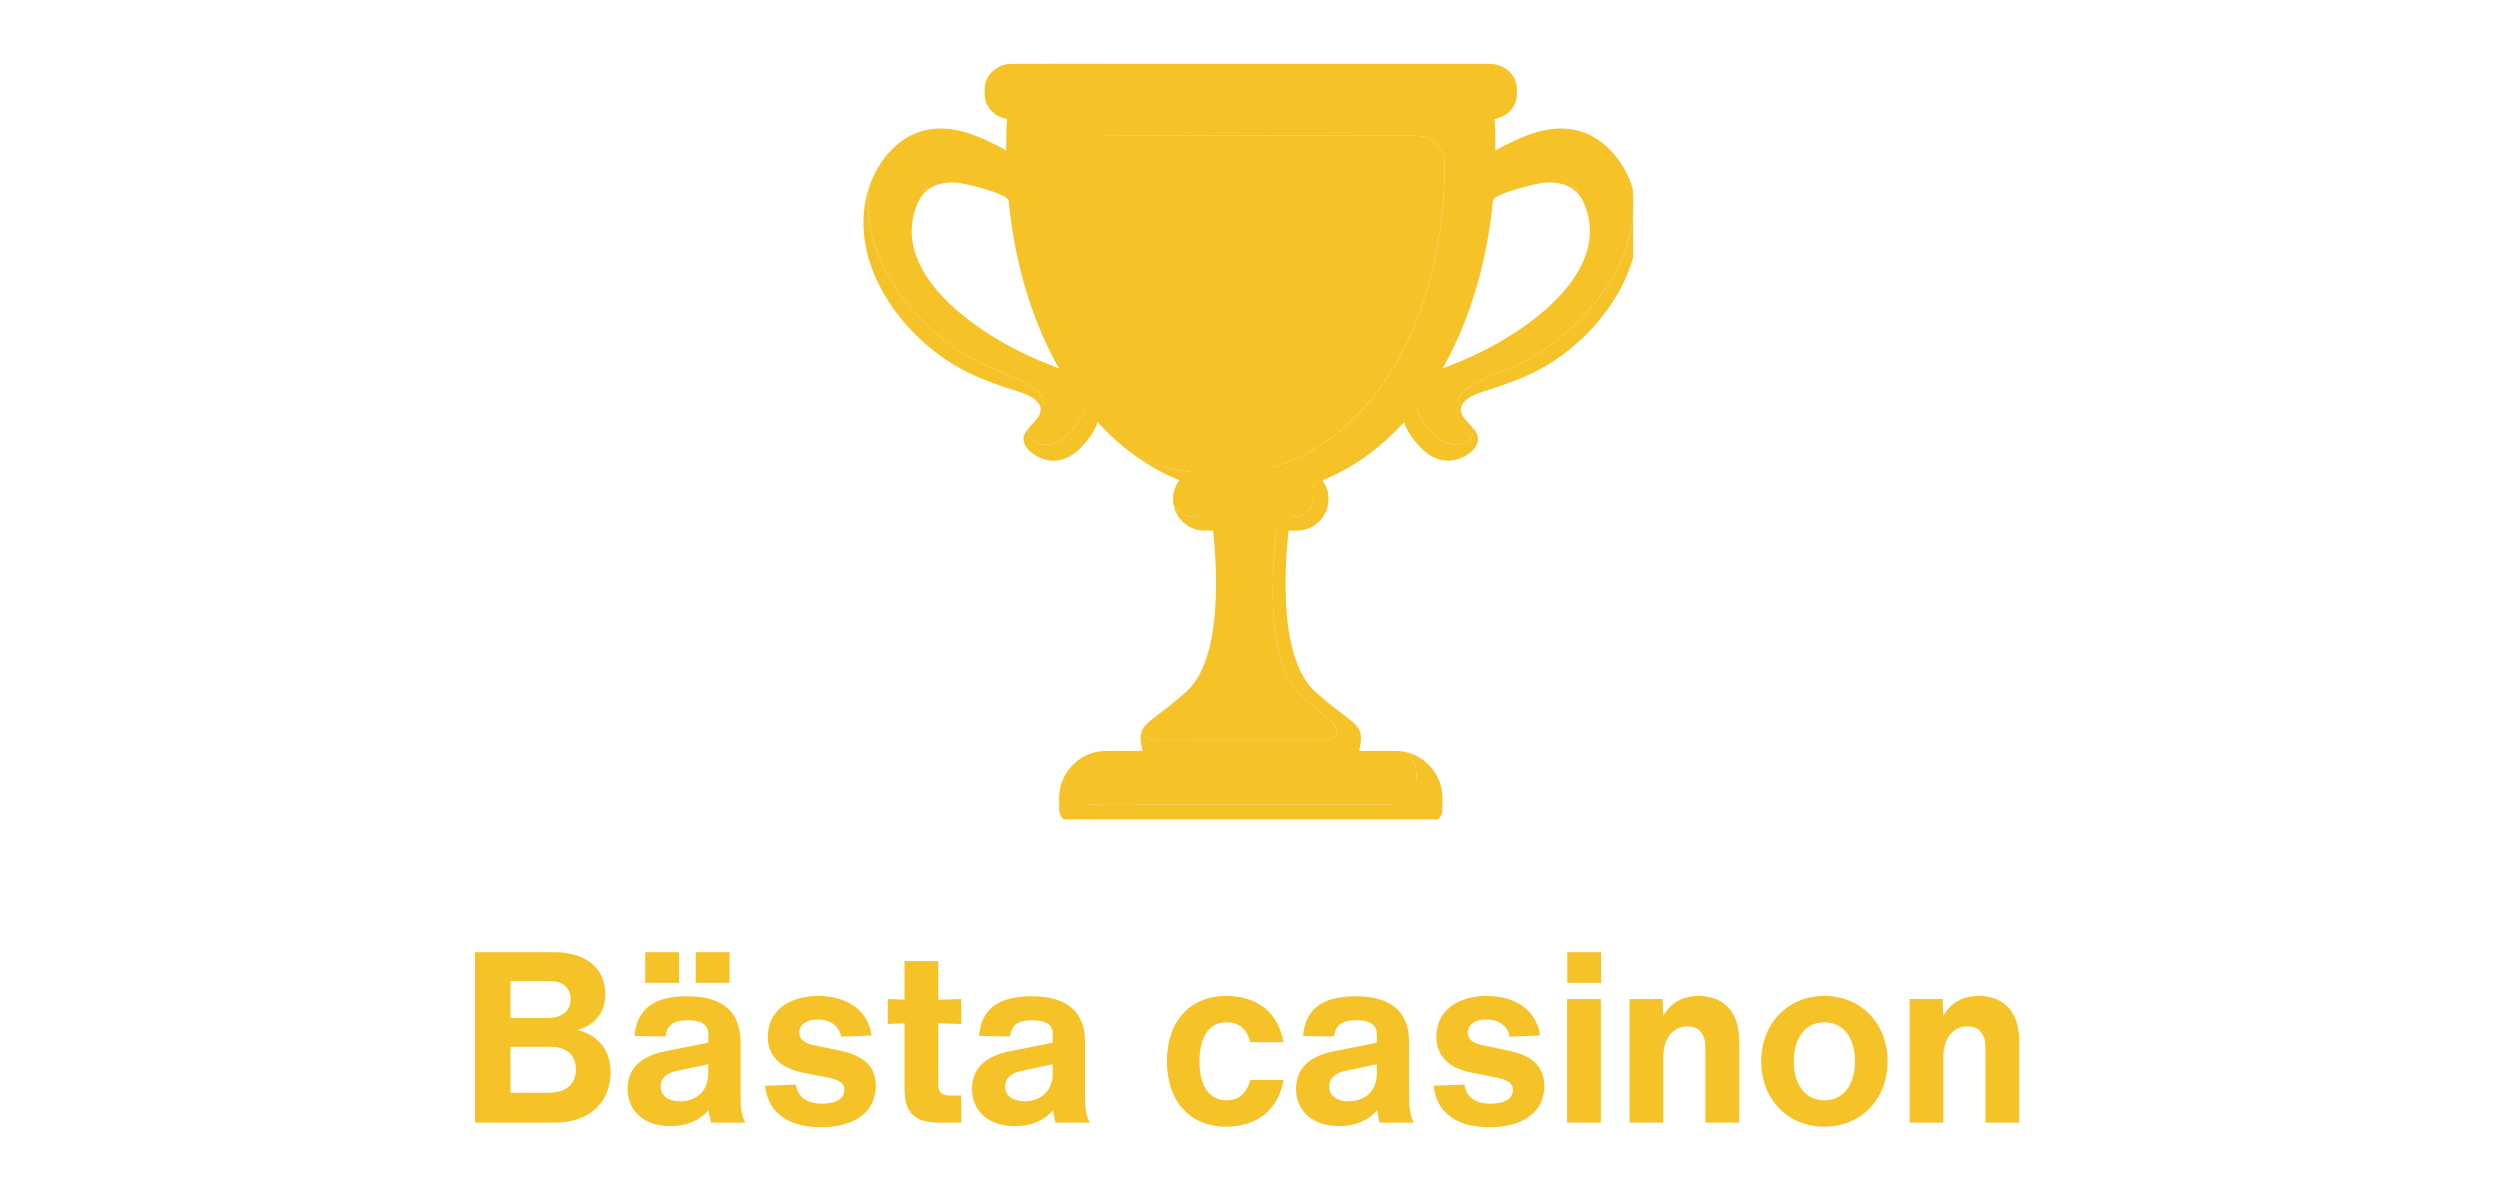 <?xml version="1.0" encoding="UTF-8"?>
<svg xmlns="http://www.w3.org/2000/svg" xmlns:xlink="http://www.w3.org/1999/xlink" width="125" zoomAndPan="magnify" viewBox="0 0 93.75 45" height="60" preserveAspectRatio="xMidYMid meet" version="1.0">
  <defs>
    <g></g>
    <clipPath id="8cee54e55a">
      <path d="M 32.07 4 L 41 4 L 41 17 L 32.07 17 Z M 32.07 4 " clip-rule="nonzero"></path>
    </clipPath>
    <clipPath id="88b72f9112">
      <path d="M 32.07 6 L 40 6 L 40 16 L 32.07 16 Z M 32.07 6 " clip-rule="nonzero"></path>
    </clipPath>
    <clipPath id="525fa0591c">
      <path d="M 32.07 5 L 38 5 L 38 8 L 32.07 8 Z M 32.07 5 " clip-rule="nonzero"></path>
    </clipPath>
    <clipPath id="fc1afbb711">
      <path d="M 53 4 L 61.242 4 L 61.242 17 L 53 17 Z M 53 4 " clip-rule="nonzero"></path>
    </clipPath>
    <clipPath id="99db22815d">
      <path d="M 54.562 6.758 L 61.242 6.758 L 61.242 15.668 L 54.562 15.668 Z M 54.562 6.758 " clip-rule="nonzero"></path>
    </clipPath>
    <clipPath id="c5bfa9ed13">
      <path d="M 56 5 L 61.242 5 L 61.242 8 L 56 8 Z M 56 5 " clip-rule="nonzero"></path>
    </clipPath>
    <clipPath id="465bbbaf09">
      <path d="M 39.652 28.215 L 54.199 28.215 L 54.199 30.727 L 39.652 30.727 Z M 39.652 28.215 " clip-rule="nonzero"></path>
    </clipPath>
    <clipPath id="4e79b89ca5">
      <path d="M 39 28 L 54 28 L 54 30.727 L 39 30.727 Z M 39 28 " clip-rule="nonzero"></path>
    </clipPath>
    <clipPath id="39a19865e2">
      <path d="M 40 28 L 44 28 L 44 30.727 L 40 30.727 Z M 40 28 " clip-rule="nonzero"></path>
    </clipPath>
    <clipPath id="663711fe90">
      <path d="M 36 2.305 L 57 2.305 L 57 5 L 36 5 Z M 36 2.305 " clip-rule="nonzero"></path>
    </clipPath>
    <clipPath id="22f0976d86">
      <path d="M 39 2.305 L 42 2.305 L 42 5 L 39 5 Z M 39 2.305 " clip-rule="nonzero"></path>
    </clipPath>
  </defs>
  <path fill="#f5c228" d="M 38.984 16.637 C 39.422 16.758 39.863 16.504 40.141 16.191 C 40.445 15.844 40.621 15.527 40.703 15.207 C 40.785 14.891 40.762 14.625 40.672 14.398 C 41.086 14.75 41.348 15.215 41.164 15.812 C 41.066 16.137 40.84 16.48 40.488 16.832 C 40.191 17.129 39.773 17.328 39.34 17.266 C 38.961 17.215 38.383 16.883 38.383 16.453 C 38.383 16.301 38.473 16.168 38.586 16.039 C 38.527 16.324 38.664 16.547 38.984 16.637 " fill-opacity="1" fill-rule="nonzero"></path>
  <g clip-path="url(#8cee54e55a)">
    <path fill="#f5c228" d="M 38.859 14.625 C 38.18 14.133 37.348 13.914 36.605 13.531 C 35.926 13.18 35.305 12.703 34.762 12.184 C 33.648 11.125 32.766 9.742 32.59 8.223 C 32.555 7.895 32.551 7.562 32.582 7.238 C 32.59 7.137 32.605 7.031 32.625 6.93 C 32.961 5.988 33.695 5.113 34.699 4.883 C 35.668 4.66 36.664 5.062 37.527 5.535 C 37.527 5.57 37.715 5.629 37.719 5.66 C 37.734 6.066 37.496 6.723 37.516 7.129 C 37.48 7.105 37.441 7.082 37.406 7.062 C 36.691 6.711 35.164 6.258 34.676 7.145 C 34.648 7.195 34.625 7.246 34.605 7.297 C 34.539 7.375 34.484 7.465 34.438 7.566 C 34.113 8.277 34.105 9.012 34.418 9.754 C 35.211 11.641 37.785 13.062 39.184 13.605 L 39.312 13.656 C 39.73 13.816 40.27 14.059 40.672 14.398 C 40.762 14.625 40.785 14.891 40.703 15.207 C 40.621 15.527 40.445 15.844 40.141 16.191 C 39.863 16.504 39.422 16.758 38.984 16.637 C 38.664 16.547 38.527 16.324 38.586 16.039 C 38.777 15.816 39.035 15.605 39.031 15.359 C 39.102 15.258 39.145 15.145 39.113 14.988 C 39.086 14.84 38.984 14.715 38.859 14.625 " fill-opacity="1" fill-rule="nonzero"></path>
  </g>
  <g clip-path="url(#88b72f9112)">
    <path fill="#f5c228" d="M 32.426 7.715 C 32.465 7.469 32.523 7.219 32.609 6.973 C 32.613 6.957 32.621 6.945 32.625 6.93 C 32.605 7.031 32.59 7.137 32.582 7.238 C 32.551 7.562 32.555 7.895 32.59 8.223 C 32.766 9.742 33.648 11.125 34.762 12.184 C 35.305 12.703 35.926 13.18 36.605 13.531 C 37.348 13.914 38.18 14.133 38.859 14.625 C 38.984 14.715 39.082 14.84 39.113 14.988 C 39.137 15.094 39.191 15.289 38.984 15.559 C 39.016 15.473 39.02 15.465 39.031 15.359 C 39.027 15.281 39.004 15.199 38.938 15.113 C 38.777 14.898 38.469 14.773 38.211 14.691 C 37.328 14.41 36.531 14.141 35.754 13.668 C 33.746 12.445 32.074 10.07 32.426 7.715 " fill-opacity="1" fill-rule="nonzero"></path>
  </g>
  <path fill="#f5c228" d="M 37.297 5.414 C 37.57 5.539 37.75 5.668 37.785 5.691 C 37.934 6.043 38.133 7.664 37.812 7.484 C 37.789 7.453 37.754 7.43 37.691 7.387 C 37.328 7.148 36.156 6.879 35.949 6.855 C 35.422 6.793 34.914 6.918 34.605 7.297 C 34.625 7.246 34.648 7.195 34.676 7.145 C 34.879 6.777 35.273 6.609 35.668 6.559 C 35.887 6.535 36.105 6.539 36.324 6.562 C 36.551 6.586 36.773 6.668 37 6.688 C 37.07 6.695 37.148 6.684 37.211 6.645 C 37.473 6.477 37.449 5.863 37.414 5.598 C 37.402 5.523 37.359 5.461 37.297 5.414 " fill-opacity="1" fill-rule="nonzero"></path>
  <g clip-path="url(#525fa0591c)">
    <path fill="#f5c228" d="M 32.871 7.59 C 33.168 6.773 33.809 6.023 34.684 5.82 C 35.359 5.668 36.051 5.855 36.684 6.152 C 36.898 6.25 37.137 6.086 37.129 5.852 C 37.125 5.742 37.062 5.641 36.961 5.59 C 36.242 5.211 35.43 4.918 34.637 5.098 C 33.762 5.301 33.121 6.051 32.82 6.867 C 32.812 6.891 32.762 7.133 32.754 7.211 C 32.727 7.5 32.707 7.527 32.738 7.816 C 32.746 7.867 32.805 7.945 32.82 7.891 C 32.844 7.816 32.863 7.613 32.871 7.59 " fill-opacity="1" fill-rule="nonzero"></path>
  </g>
  <path fill="#f5c228" d="M 37.695 13.664 C 38.211 13.625 39.094 13.836 39.438 14.359 C 39.668 14.715 39.758 15.266 39.465 15.629 C 39.422 15.676 39.305 15.832 39.109 15.77 C 38.996 15.734 39.09 15.535 39.113 15.488 C 39.48 14.766 38.754 14.277 38.219 14.047 C 38.016 13.961 37.805 13.914 37.598 13.832 C 37.582 13.828 37.566 13.82 37.555 13.809 C 37.543 13.797 37.543 13.777 37.543 13.762 C 37.547 13.684 37.664 13.668 37.695 13.664 " fill-opacity="1" fill-rule="nonzero"></path>
  <path fill="#f5c228" d="M 54.824 16.637 C 54.387 16.758 53.945 16.504 53.668 16.191 C 53.363 15.844 53.191 15.527 53.105 15.207 C 53.023 14.891 53.047 14.625 53.137 14.398 C 52.723 14.75 52.461 15.215 52.645 15.812 C 52.742 16.137 52.969 16.48 53.32 16.832 C 53.617 17.129 54.035 17.328 54.469 17.266 C 54.852 17.215 55.43 16.883 55.426 16.453 C 55.426 16.301 55.336 16.168 55.227 16.039 C 55.281 16.324 55.145 16.547 54.824 16.637 " fill-opacity="1" fill-rule="nonzero"></path>
  <g clip-path="url(#fc1afbb711)">
    <path fill="#f5c228" d="M 54.949 14.625 C 55.629 14.133 56.461 13.914 57.203 13.531 C 57.883 13.18 58.504 12.703 59.047 12.184 C 60.16 11.125 61.043 9.742 61.219 8.223 C 61.254 7.895 61.262 7.562 61.227 7.238 C 61.219 7.137 61.203 7.031 61.184 6.93 C 60.848 5.988 60.113 5.113 59.109 4.883 C 58.141 4.66 57.145 5.062 56.285 5.535 C 56.281 5.57 56.094 5.629 56.094 5.66 C 56.074 6.066 56.312 6.723 56.293 7.129 C 56.328 7.105 56.367 7.082 56.406 7.062 C 57.117 6.711 58.648 6.258 59.133 7.145 C 59.16 7.195 59.184 7.246 59.203 7.297 C 59.27 7.375 59.328 7.465 59.375 7.566 C 59.699 8.277 59.703 9.012 59.391 9.754 C 58.598 11.641 56.023 13.062 54.629 13.605 L 54.496 13.656 C 54.078 13.816 53.539 14.059 53.137 14.398 C 53.047 14.625 53.023 14.891 53.105 15.207 C 53.191 15.527 53.363 15.844 53.668 16.191 C 53.945 16.504 54.387 16.758 54.824 16.637 C 55.145 16.547 55.281 16.324 55.227 16.039 C 55.031 15.816 54.773 15.605 54.777 15.359 C 54.707 15.258 54.664 15.145 54.695 14.988 C 54.723 14.84 54.824 14.715 54.949 14.625 " fill-opacity="1" fill-rule="nonzero"></path>
  </g>
  <g clip-path="url(#99db22815d)">
    <path fill="#f5c228" d="M 61.383 7.715 C 61.344 7.469 61.285 7.219 61.199 6.973 C 61.195 6.957 61.191 6.945 61.184 6.93 C 61.203 7.031 61.219 7.137 61.227 7.238 C 61.262 7.562 61.254 7.895 61.219 8.223 C 61.043 9.742 60.16 11.125 59.047 12.184 C 58.504 12.703 57.883 13.18 57.203 13.531 C 56.461 13.914 55.629 14.133 54.949 14.625 C 54.824 14.715 54.727 14.84 54.695 14.988 C 54.672 15.094 54.617 15.289 54.828 15.559 C 54.793 15.473 54.789 15.465 54.777 15.359 C 54.781 15.281 54.805 15.199 54.871 15.113 C 55.035 14.898 55.34 14.773 55.598 14.691 C 56.484 14.41 57.281 14.141 58.055 13.668 C 60.062 12.445 61.734 10.07 61.383 7.715 " fill-opacity="1" fill-rule="nonzero"></path>
  </g>
  <path fill="#f5c228" d="M 56.512 5.414 C 56.242 5.539 56.059 5.668 56.023 5.691 C 55.875 6.043 55.676 7.664 55.996 7.484 C 56.02 7.453 56.055 7.43 56.117 7.387 C 56.48 7.148 57.656 6.879 57.859 6.855 C 58.387 6.793 58.895 6.918 59.203 7.297 C 59.184 7.246 59.16 7.195 59.133 7.145 C 58.93 6.777 58.539 6.609 58.141 6.559 C 57.922 6.535 57.703 6.539 57.484 6.562 C 57.258 6.586 57.035 6.668 56.809 6.688 C 56.738 6.695 56.66 6.684 56.598 6.645 C 56.336 6.477 56.359 5.863 56.398 5.598 C 56.406 5.523 56.449 5.461 56.512 5.414 " fill-opacity="1" fill-rule="nonzero"></path>
  <g clip-path="url(#c5bfa9ed13)">
    <path fill="#f5c228" d="M 60.938 7.59 C 60.641 6.773 60 6.023 59.125 5.82 C 58.449 5.668 57.758 5.855 57.125 6.152 C 56.914 6.25 56.672 6.086 56.68 5.852 C 56.688 5.742 56.75 5.641 56.848 5.59 C 57.566 5.211 58.383 4.918 59.172 5.098 C 60.047 5.301 60.688 6.051 60.988 6.867 C 60.996 6.891 61.047 7.133 61.055 7.211 C 61.082 7.5 61.102 7.527 61.07 7.816 C 61.062 7.867 61.004 7.945 60.988 7.891 C 60.965 7.816 60.945 7.613 60.938 7.59 " fill-opacity="1" fill-rule="nonzero"></path>
  </g>
  <path fill="#f5c228" d="M 56.113 13.664 C 55.598 13.625 54.715 13.836 54.371 14.359 C 54.141 14.715 54.051 15.266 54.348 15.629 C 54.387 15.676 54.504 15.832 54.699 15.77 C 54.816 15.734 54.719 15.535 54.695 15.488 C 54.328 14.766 55.055 14.277 55.59 14.047 C 55.793 13.961 56.004 13.914 56.211 13.832 C 56.227 13.828 56.242 13.82 56.254 13.809 C 56.266 13.797 56.266 13.777 56.266 13.762 C 56.262 13.684 56.145 13.668 56.113 13.664 " fill-opacity="1" fill-rule="nonzero"></path>
  <g clip-path="url(#465bbbaf09)">
    <path fill="#f5c228" d="M 53.566 30.879 C 53.855 30.879 54.09 30.641 54.09 30.352 L 54.09 29.922 C 54.09 29.109 53.531 28.422 52.781 28.219 C 53.016 28.484 53.152 28.84 53.117 29.227 C 53.066 29.77 52.578 30.172 52.031 30.172 L 40.863 30.172 C 40.336 30.172 39.902 29.742 39.902 29.211 L 39.902 29.141 C 39.785 29.375 39.719 29.641 39.719 29.922 L 39.719 30.172 C 39.719 30.172 39.719 30.355 39.719 30.359 C 39.719 30.648 39.969 30.879 40.258 30.879 L 53.566 30.879 " fill-opacity="1" fill-rule="nonzero"></path>
  </g>
  <path fill="#f5c228" d="M 43.266 27.754 L 49.695 27.754 C 49.906 27.754 50.082 27.609 50.137 27.418 C 50.047 27.016 49.602 26.863 48.684 25.969 C 47.41 24.727 47.73 21.086 47.871 19.918 C 47.887 19.801 47.898 19.711 47.906 19.648 C 47.914 19.586 47.922 19.273 47.922 19.273 L 45.414 19.273 C 45.559 20.309 46.047 24.535 44.488 25.938 C 43.488 26.836 42.969 27.035 42.82 27.41 C 42.871 27.609 43.051 27.754 43.266 27.754 " fill-opacity="1" fill-rule="nonzero"></path>
  <path fill="#f5c228" d="M 43.613 27.754 L 44.621 27.754 C 44.406 27.754 44.23 27.609 44.176 27.41 C 44.324 27.035 44.844 26.836 45.844 25.938 C 47.355 24.582 46.945 20.566 46.785 19.379 L 45.777 19.379 C 45.938 20.566 46.348 24.582 44.836 25.938 C 43.836 26.836 43.32 27.035 43.168 27.41 C 43.223 27.609 43.402 27.754 43.613 27.754 " fill-opacity="1" fill-rule="nonzero"></path>
  <path fill="#f5c228" d="M 49.32 25.938 C 47.836 24.598 48.207 20.688 48.375 19.434 C 48.391 19.309 48.406 19.211 48.414 19.145 C 48.426 19.078 48.43 19.043 48.43 19.043 L 45.379 19.043 C 45.379 19.043 45.391 19.125 45.414 19.273 L 47.922 19.273 C 47.922 19.273 47.914 19.586 47.906 19.648 C 47.898 19.711 47.887 19.801 47.871 19.918 C 47.73 21.086 47.41 24.727 48.684 25.969 C 49.602 26.863 50.047 27.016 50.137 27.418 C 50.082 27.609 49.906 27.754 49.695 27.754 L 43.266 27.754 C 43.051 27.754 42.871 27.609 42.82 27.41 C 42.785 27.504 42.77 27.605 42.773 27.73 C 42.777 27.762 42.777 27.793 42.781 27.828 C 42.793 27.926 42.816 28.039 42.848 28.168 L 50.961 28.168 C 51.227 27.066 50.805 27.27 49.32 25.938 " fill-opacity="1" fill-rule="nonzero"></path>
  <path fill="#f5c228" d="M 48.637 17.531 L 45.172 17.531 C 45.07 17.531 44.969 17.547 44.871 17.574 L 48.504 17.574 C 48.926 17.574 49.273 17.922 49.273 18.344 L 49.273 18.609 C 49.273 19.031 48.926 19.379 48.504 19.379 L 44.703 19.379 C 44.398 19.379 44.137 19.199 44.012 18.945 C 44.117 19.484 44.602 19.898 45.172 19.898 L 48.637 19.898 C 49.285 19.898 49.82 19.367 49.82 18.715 C 49.82 18.066 49.285 17.531 48.637 17.531 " fill-opacity="1" fill-rule="nonzero"></path>
  <path fill="#f5c228" d="M 44.703 19.379 L 48.504 19.379 C 48.926 19.379 49.273 19.031 49.273 18.609 L 49.273 18.344 C 49.273 17.922 48.926 17.574 48.504 17.574 L 44.871 17.574 C 44.363 17.707 43.988 18.172 43.988 18.715 C 43.988 18.793 43.996 18.871 44.012 18.945 C 44.137 19.199 44.398 19.379 44.703 19.379 " fill-opacity="1" fill-rule="nonzero"></path>
  <path fill="#f5c228" d="M 45.367 18.945 C 45.355 18.871 45.348 18.793 45.348 18.715 C 45.348 18.172 45.723 17.707 46.227 17.574 L 45.219 17.574 C 44.715 17.707 44.34 18.172 44.34 18.715 C 44.34 18.793 44.348 18.871 44.363 18.945 C 44.488 19.199 44.75 19.379 45.051 19.379 L 45.777 19.379 C 45.773 19.355 45.77 19.34 45.77 19.32 C 45.594 19.246 45.453 19.113 45.367 18.945 " fill-opacity="1" fill-rule="nonzero"></path>
  <g clip-path="url(#4e79b89ca5)">
    <path fill="#f5c228" d="M 40.395 30.172 L 52.152 30.172 C 52.539 30.172 52.906 29.941 53.035 29.578 C 53.223 29.059 53.086 28.562 52.781 28.219 C 52.637 28.18 52.484 28.16 52.328 28.16 L 41.48 28.16 C 40.793 28.16 40.191 28.562 39.902 29.141 L 39.902 29.68 C 39.902 29.953 40.125 30.172 40.395 30.172 " fill-opacity="1" fill-rule="nonzero"></path>
  </g>
  <g clip-path="url(#39a19865e2)">
    <path fill="#f5c228" d="M 41.805 29.211 L 41.805 29.141 C 42.07 28.383 42.695 28.16 43.383 28.16 L 42.375 28.16 C 41.688 28.16 41.039 28.332 40.801 29.141 L 40.793 29.414 C 40.793 29.945 40.867 30.172 41.395 30.172 L 42.766 30.172 C 42.238 30.172 41.805 29.742 41.805 29.211 " fill-opacity="1" fill-rule="nonzero"></path>
  </g>
  <g clip-path="url(#663711fe90)">
    <path fill="#f5c228" d="M 55.867 2.395 L 37.945 2.395 C 37.383 2.395 36.926 2.816 36.926 3.332 L 36.926 3.539 C 36.926 3.621 36.938 3.699 36.961 3.777 C 37.074 4.18 37.473 4.477 37.945 4.477 L 55.867 4.477 C 56.426 4.477 56.883 4.055 56.883 3.539 L 56.883 3.332 C 56.883 2.816 56.426 2.395 55.867 2.395 " fill-opacity="1" fill-rule="nonzero"></path>
  </g>
  <path fill="#f5c228" d="M 56.078 5.59 C 56.078 12.938 52.168 18.527 46.906 18.527 C 45.371 18.527 43.949 18.047 42.707 17.188 C 43.629 17.57 44.695 17.781 45.922 17.781 C 50.656 17.781 54.176 12.754 54.176 6.141 C 54.176 5.566 53.707 5.094 53.133 5.094 L 41.305 5.066 L 39.199 5.059 L 37.734 5.059 C 37.742 4.832 37.754 4.609 37.766 4.387 L 39.16 4.391 L 41.293 4.395 L 56.047 4.43 C 56.07 4.809 56.078 5.195 56.078 5.59 " fill-opacity="1" fill-rule="nonzero"></path>
  <path fill="#f5c228" d="M 54.176 6.141 C 54.176 5.566 53.707 5.094 53.133 5.094 L 37.738 5.059 C 37.734 5.234 37.73 5.41 37.73 5.59 C 37.73 10.793 39.691 15.109 42.707 17.191 C 43.629 17.57 44.695 17.781 45.922 17.781 C 50.656 17.781 54.176 12.75 54.176 6.141 " fill-opacity="1" fill-rule="nonzero"></path>
  <g clip-path="url(#22f0976d86)">
    <path fill="#f5c228" d="M 41.395 2.395 C 41.328 3.148 41.293 3.559 41.293 4.348 L 41.293 4.395 L 39.16 4.391 C 39.145 3.988 39.133 3.582 39.133 3.168 C 39.133 2.785 39.145 2.773 39.156 2.395 L 41.395 2.395 " fill-opacity="1" fill-rule="nonzero"></path>
  </g>
  <path fill="#f5c228" d="M 45.57 17.145 C 42.285 16.684 39.633 11.586 39.199 5.059 L 41.305 5.066 C 41.445 10.527 43.164 15.152 45.57 17.145 " fill-opacity="1" fill-rule="nonzero"></path>
  <g fill="#f5c228" fill-opacity="1">
    <g transform="translate(17.233, 42.098)">
      <g>
        <path d="M 4.426 -3.473 C 5.117 -3.672 5.465 -4.164 5.465 -4.828 C 5.465 -5.809 4.711 -6.391 3.555 -6.391 L 0.582 -6.391 L 0.582 0 L 3.574 0 C 4.965 0 5.664 -0.863 5.664 -1.875 C 5.664 -2.594 5.324 -3.242 4.426 -3.473 Z M 3.32 -5.312 C 3.914 -5.312 4.164 -5.035 4.164 -4.633 C 4.164 -4.238 3.914 -3.922 3.266 -3.922 L 1.91 -3.922 L 1.91 -5.312 Z M 1.91 -1.121 L 1.91 -2.844 L 3.402 -2.844 C 4.012 -2.844 4.363 -2.539 4.363 -2 C 4.363 -1.488 4.047 -1.121 3.34 -1.121 Z M 1.91 -1.121 "></path>
      </g>
    </g>
  </g>
  <g fill="#f5c228" fill-opacity="1">
    <g transform="translate(23.31, 42.098)">
      <g>
        <path d="M 0.887 -6.391 L 0.887 -5.242 L 2.152 -5.242 L 2.152 -6.391 Z M 2.781 -6.391 L 2.781 -5.242 L 4.047 -5.242 L 4.047 -6.391 Z M 4.641 0 C 4.508 -0.234 4.461 -0.539 4.461 -0.969 L 4.461 -3.016 C 4.461 -4.156 3.789 -4.738 2.461 -4.738 C 1.211 -4.738 0.574 -4.262 0.484 -3.25 L 1.645 -3.23 C 1.707 -3.664 1.949 -3.84 2.469 -3.84 C 2.973 -3.84 3.25 -3.68 3.25 -3.34 L 3.25 -2.996 L 1.633 -2.676 C 0.699 -2.488 0.223 -2.012 0.223 -1.273 C 0.223 -0.43 0.852 0.133 1.832 0.133 C 2.441 0.133 2.945 -0.09 3.258 -0.465 C 3.285 -0.305 3.32 -0.16 3.355 0 Z M 2.191 -0.801 C 1.723 -0.801 1.465 -1.023 1.465 -1.355 C 1.465 -1.66 1.68 -1.859 2.066 -1.938 L 3.25 -2.191 L 3.25 -1.848 C 3.25 -1.168 2.793 -0.801 2.191 -0.801 Z M 2.191 -0.801 "></path>
      </g>
    </g>
  </g>
  <g fill="#f5c228" fill-opacity="1">
    <g transform="translate(28.31, 42.098)">
      <g>
        <path d="M 2.477 0.172 C 3.727 0.172 4.531 -0.395 4.531 -1.375 C 4.531 -2.09 4.102 -2.512 3.176 -2.703 L 2.18 -2.91 C 1.848 -2.98 1.66 -3.133 1.66 -3.375 C 1.66 -3.672 1.93 -3.867 2.352 -3.867 C 2.828 -3.867 3.168 -3.625 3.23 -3.223 L 4.371 -3.266 C 4.254 -4.176 3.492 -4.75 2.371 -4.75 C 1.23 -4.75 0.484 -4.156 0.484 -3.223 C 0.484 -2.512 0.926 -2.047 1.832 -1.867 L 2.746 -1.688 C 3.168 -1.605 3.355 -1.473 3.355 -1.223 C 3.355 -0.871 2.996 -0.711 2.523 -0.711 C 1.922 -0.711 1.605 -0.969 1.535 -1.426 L 0.379 -1.383 C 0.492 -0.395 1.211 0.172 2.477 0.172 Z M 2.477 0.172 "></path>
      </g>
    </g>
  </g>
  <g fill="#f5c228" fill-opacity="1">
    <g transform="translate(33.157, 42.098)">
      <g>
        <path d="M 2.891 -3.699 L 2.891 -4.633 L 2.027 -4.605 L 2.027 -6.059 L 0.762 -6.059 L 0.762 -4.613 L 0.133 -4.633 L 0.133 -3.699 L 0.762 -3.727 L 0.762 -1.301 C 0.762 -0.367 1.133 0 2.066 0 L 2.891 0 L 2.891 -1.016 L 2.469 -1.016 C 2.152 -1.016 2.027 -1.141 2.027 -1.453 L 2.027 -3.727 Z M 2.891 -3.699 "></path>
      </g>
    </g>
  </g>
  <g fill="#f5c228" fill-opacity="1">
    <g transform="translate(36.227, 42.098)">
      <g>
        <path d="M 4.641 0 C 4.508 -0.234 4.461 -0.539 4.461 -0.969 L 4.461 -3.016 C 4.461 -4.156 3.789 -4.738 2.461 -4.738 C 1.211 -4.738 0.574 -4.262 0.484 -3.25 L 1.645 -3.23 C 1.707 -3.664 1.949 -3.84 2.469 -3.84 C 2.973 -3.84 3.25 -3.68 3.25 -3.34 L 3.25 -2.996 L 1.633 -2.676 C 0.699 -2.488 0.223 -2.012 0.223 -1.273 C 0.223 -0.43 0.852 0.133 1.832 0.133 C 2.441 0.133 2.945 -0.09 3.258 -0.465 C 3.285 -0.305 3.32 -0.16 3.355 0 Z M 2.191 -0.801 C 1.723 -0.801 1.465 -1.023 1.465 -1.355 C 1.465 -1.66 1.68 -1.859 2.066 -1.938 L 3.25 -2.191 L 3.25 -1.848 C 3.25 -1.168 2.793 -0.801 2.191 -0.801 Z M 2.191 -0.801 "></path>
      </g>
    </g>
  </g>
  <g fill="#f5c228" fill-opacity="1">
    <g transform="translate(41.227, 42.098)">
      <g></g>
    </g>
  </g>
  <g fill="#f5c228" fill-opacity="1">
    <g transform="translate(43.471, 42.098)">
      <g>
        <path d="M 2.512 0.152 C 3.68 0.152 4.469 -0.492 4.66 -1.598 L 3.418 -1.598 C 3.277 -1.094 2.98 -0.836 2.531 -0.836 C 1.887 -0.836 1.508 -1.355 1.508 -2.297 C 1.508 -3.242 1.887 -3.762 2.531 -3.762 C 2.988 -3.762 3.285 -3.52 3.418 -3.016 L 4.66 -3.016 C 4.469 -4.109 3.699 -4.75 2.512 -4.75 C 1.141 -4.75 0.289 -3.789 0.289 -2.297 C 0.289 -0.809 1.141 0.152 2.512 0.152 Z M 2.512 0.152 "></path>
      </g>
    </g>
  </g>
  <g fill="#f5c228" fill-opacity="1">
    <g transform="translate(48.38, 42.098)">
      <g>
        <path d="M 4.641 0 C 4.508 -0.234 4.461 -0.539 4.461 -0.969 L 4.461 -3.016 C 4.461 -4.156 3.789 -4.738 2.461 -4.738 C 1.211 -4.738 0.574 -4.262 0.484 -3.25 L 1.645 -3.23 C 1.707 -3.664 1.949 -3.84 2.469 -3.84 C 2.973 -3.84 3.25 -3.68 3.25 -3.34 L 3.25 -2.996 L 1.633 -2.676 C 0.699 -2.488 0.223 -2.012 0.223 -1.273 C 0.223 -0.43 0.852 0.133 1.832 0.133 C 2.441 0.133 2.945 -0.09 3.258 -0.465 C 3.285 -0.305 3.32 -0.16 3.355 0 Z M 2.191 -0.801 C 1.723 -0.801 1.465 -1.023 1.465 -1.355 C 1.465 -1.66 1.68 -1.859 2.066 -1.938 L 3.25 -2.191 L 3.25 -1.848 C 3.25 -1.168 2.793 -0.801 2.191 -0.801 Z M 2.191 -0.801 "></path>
      </g>
    </g>
  </g>
  <g fill="#f5c228" fill-opacity="1">
    <g transform="translate(53.38, 42.098)">
      <g>
        <path d="M 2.477 0.172 C 3.727 0.172 4.531 -0.395 4.531 -1.375 C 4.531 -2.09 4.102 -2.512 3.176 -2.703 L 2.18 -2.91 C 1.848 -2.98 1.66 -3.133 1.66 -3.375 C 1.66 -3.672 1.93 -3.867 2.352 -3.867 C 2.828 -3.867 3.168 -3.625 3.23 -3.223 L 4.371 -3.266 C 4.254 -4.176 3.492 -4.75 2.371 -4.75 C 1.23 -4.75 0.484 -4.156 0.484 -3.223 C 0.484 -2.512 0.926 -2.047 1.832 -1.867 L 2.746 -1.688 C 3.168 -1.605 3.355 -1.473 3.355 -1.223 C 3.355 -0.871 2.996 -0.711 2.523 -0.711 C 1.922 -0.711 1.605 -0.969 1.535 -1.426 L 0.379 -1.383 C 0.492 -0.395 1.211 0.172 2.477 0.172 Z M 2.477 0.172 "></path>
      </g>
    </g>
  </g>
  <g fill="#f5c228" fill-opacity="1">
    <g transform="translate(58.227, 42.098)">
      <g>
        <path d="M 1.812 -5.242 L 1.812 -6.391 L 0.547 -6.391 L 0.547 -5.242 Z M 1.805 0 L 1.805 -4.633 L 0.539 -4.633 L 0.539 0 Z M 1.805 0 "></path>
      </g>
    </g>
  </g>
  <g fill="#f5c228" fill-opacity="1">
    <g transform="translate(60.57, 42.098)">
      <g>
        <path d="M 3.133 -4.75 C 2.539 -4.75 2.102 -4.508 1.797 -4.004 L 1.777 -4.633 L 0.539 -4.633 L 0.539 0 L 1.805 0 L 1.805 -2.477 C 1.805 -3.168 2.172 -3.609 2.711 -3.609 C 3.16 -3.609 3.383 -3.305 3.383 -2.82 L 3.383 0 L 4.648 0 L 4.648 -3.105 C 4.648 -4.109 4.094 -4.75 3.133 -4.75 Z M 3.133 -4.75 "></path>
      </g>
    </g>
  </g>
  <g fill="#f5c228" fill-opacity="1">
    <g transform="translate(65.758, 42.098)">
      <g>
        <path d="M 2.656 0.152 C 4.047 0.152 5.027 -0.898 5.027 -2.297 C 5.027 -3.699 4.047 -4.75 2.656 -4.75 C 1.266 -4.75 0.289 -3.699 0.289 -2.297 C 0.289 -0.898 1.266 0.152 2.656 0.152 Z M 2.656 -0.836 C 1.949 -0.836 1.508 -1.41 1.508 -2.297 C 1.508 -3.188 1.949 -3.762 2.656 -3.762 C 3.367 -3.762 3.805 -3.188 3.805 -2.297 C 3.805 -1.41 3.367 -0.836 2.656 -0.836 Z M 2.656 -0.836 "></path>
      </g>
    </g>
  </g>
  <g fill="#f5c228" fill-opacity="1">
    <g transform="translate(71.072, 42.098)">
      <g>
        <path d="M 3.133 -4.75 C 2.539 -4.75 2.102 -4.508 1.797 -4.004 L 1.777 -4.633 L 0.539 -4.633 L 0.539 0 L 1.805 0 L 1.805 -2.477 C 1.805 -3.168 2.172 -3.609 2.711 -3.609 C 3.16 -3.609 3.383 -3.305 3.383 -2.82 L 3.383 0 L 4.648 0 L 4.648 -3.105 C 4.648 -4.109 4.094 -4.75 3.133 -4.75 Z M 3.133 -4.75 "></path>
      </g>
    </g>
  </g>
</svg>
